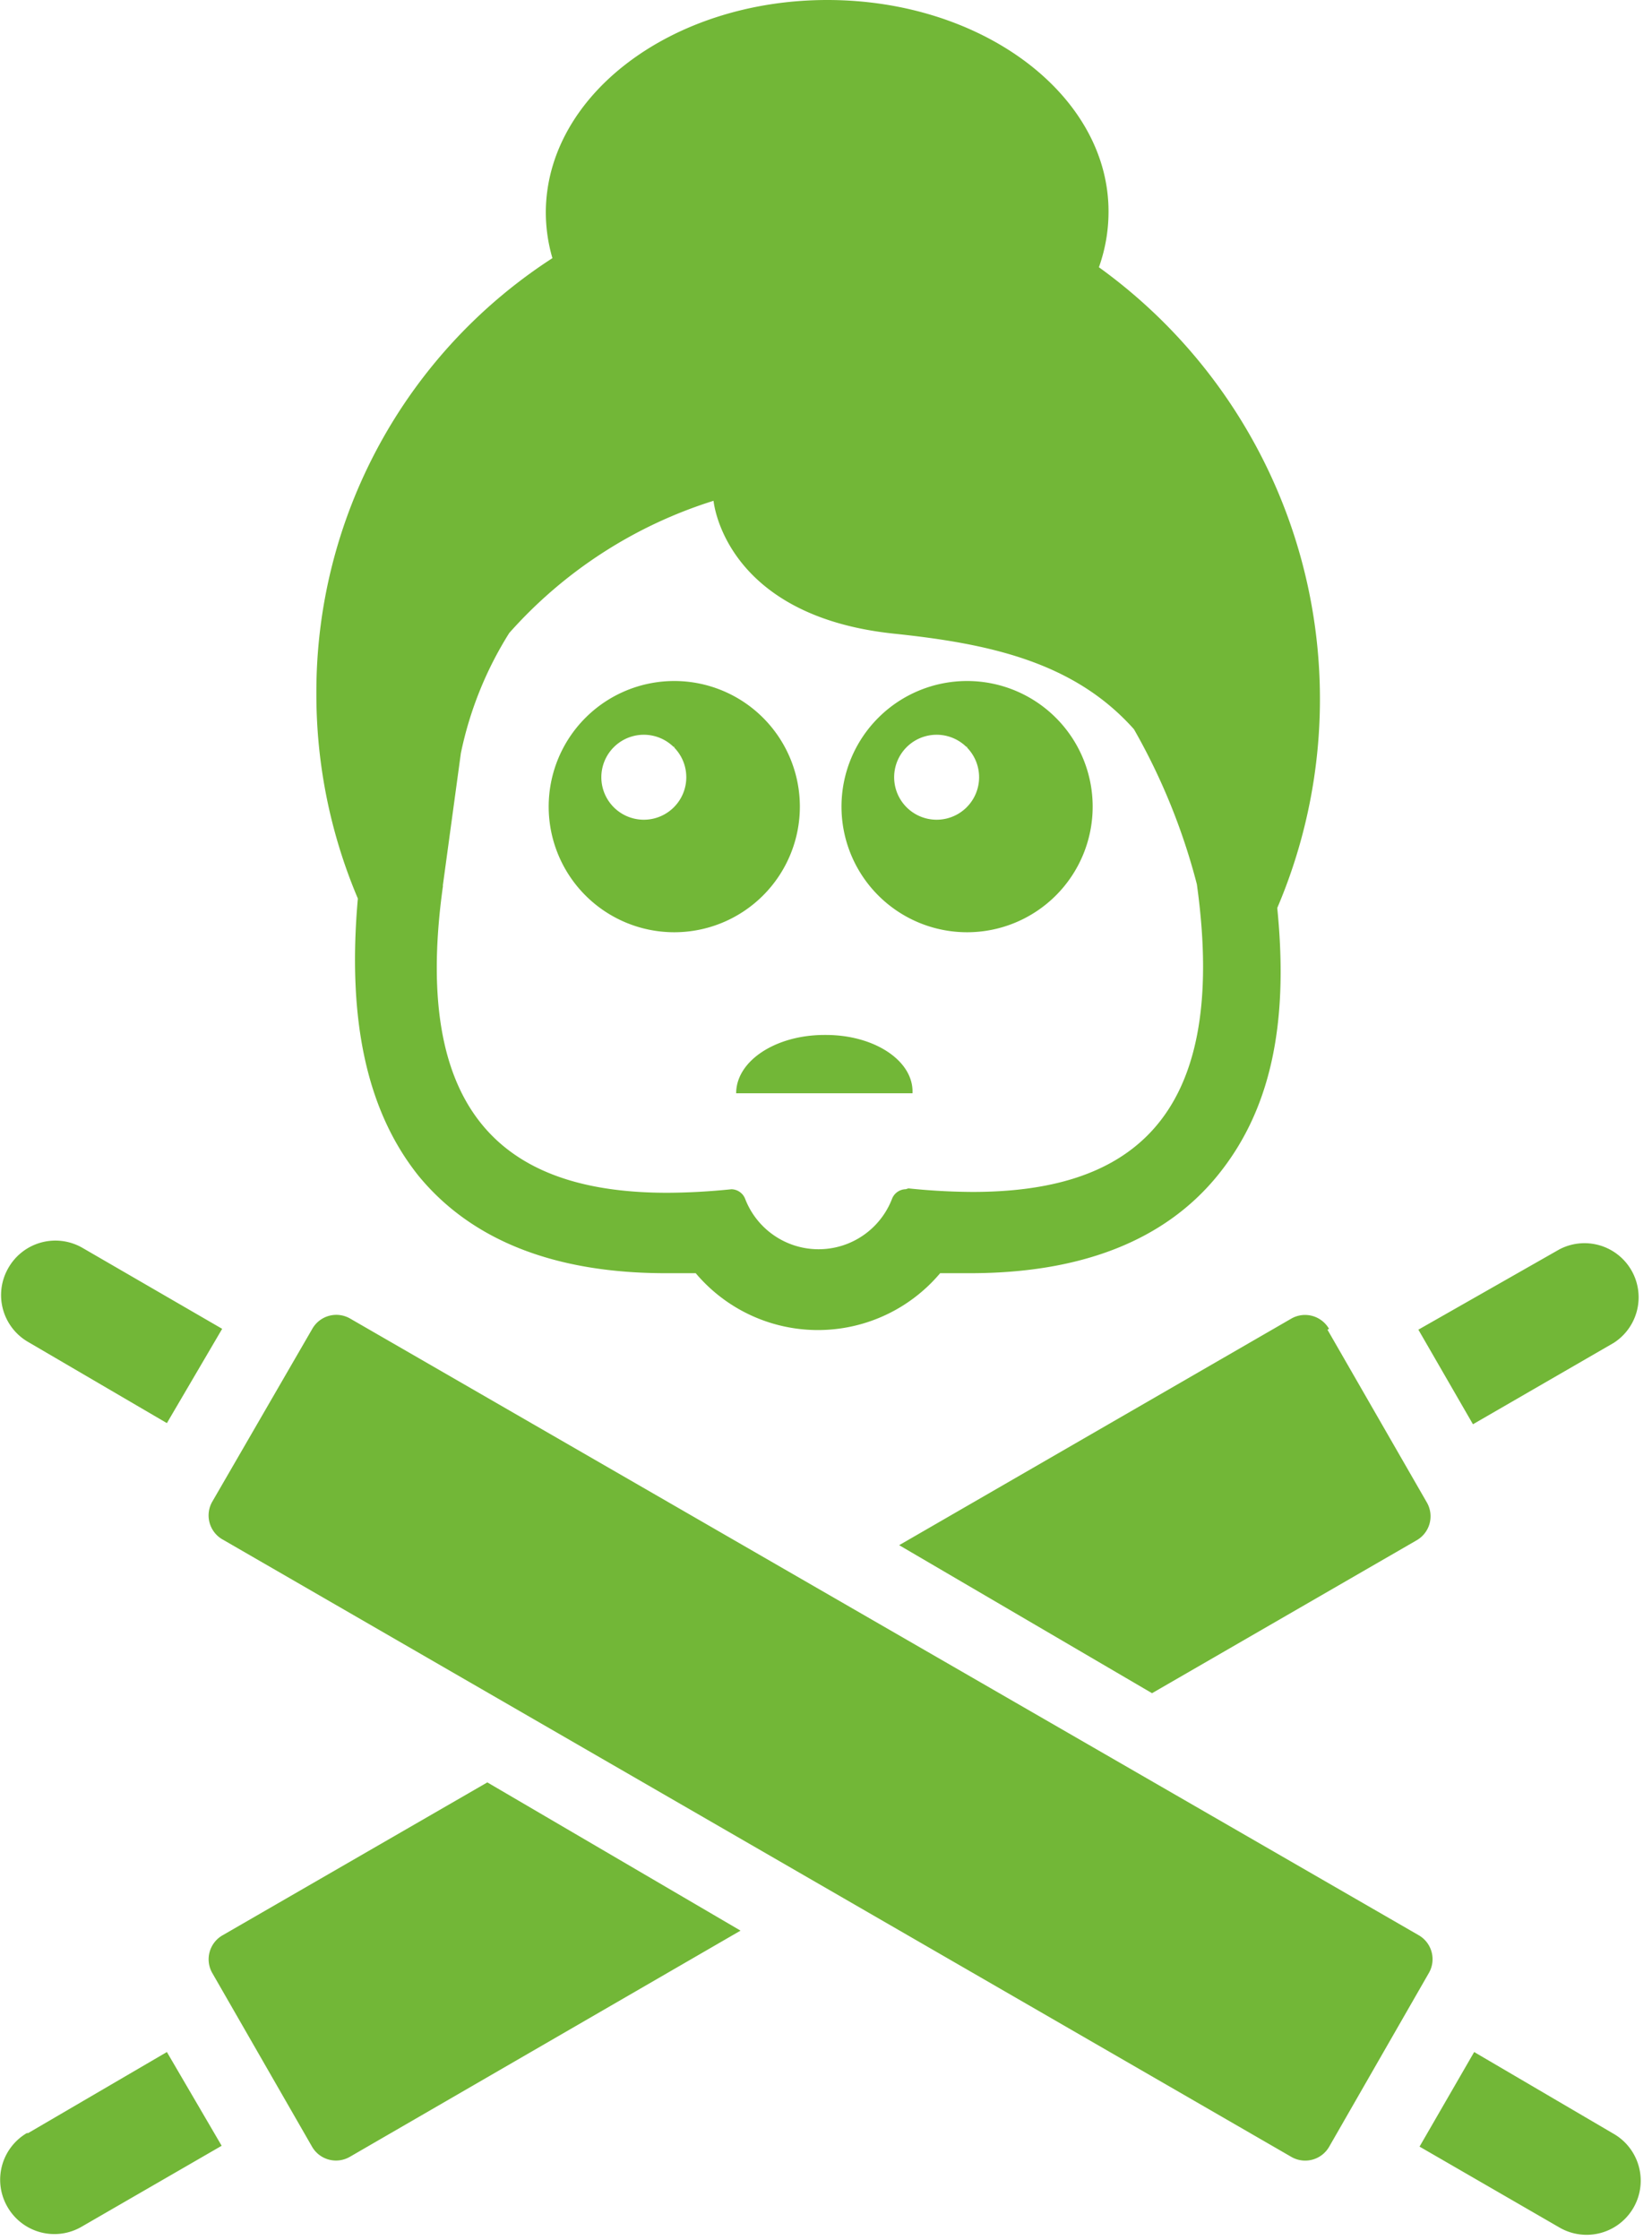 <svg width="45" height="61" viewBox="0 0 45 61" xmlns="http://www.w3.org/2000/svg"><g fill="#72B737" fill-rule="nonzero"><path d="M11.402 32.023c1.446 1.76 3.714 2.65 6.731 2.65h.818a4.353 4.353 0 0 0 6.658 0h.817c3.026 0 5.294-.89 6.732-2.65 1.437-1.758 1.956-4.09 1.634-7.296a14.496 14.496 0 0 0-4.858-17.449 4.49 4.49 0 0 0 .262-1.506C30.206 2.594 26.77 0 22.536 0c-4.233 0-7.668 2.594-7.668 5.795.002.418.062.834.18 1.235a14.065 14.065 0 0 0-6.43 11.87 14.235 14.235 0 0 0 1.13 5.57c-.293 3.297.24 5.786 1.654 7.553zm.66-7.902l.492-3.61a9.918 9.918 0 0 1 1.318-3.273 12.398 12.398 0 0 1 5.565-3.6s.271 3.127 4.909 3.618c2.594.271 4.909.767 6.543 2.604a17.183 17.183 0 0 1 1.713 4.22c.918 6.58-2.007 8.38-6.112 8.38a17.449 17.449 0 0 1-1.745-.097l-.073.023a.409.409 0 0 0-.377.271 2.144 2.144 0 0 1-3.994 0 .409.409 0 0 0-.377-.27c-.58.06-1.162.093-1.745.096-4.1 0-7.03-1.819-6.112-8.362h-.004z"/><path d="M18.367 25.388a3.42 3.42 0 1 0 0-6.842 3.42 3.42 0 0 0 0 6.842zm-.023-5.05h.023v.022a1.157 1.157 0 1 1-.023-.023zM6.061 41.923L35.178 58.74a.753.753 0 0 0 1.024-.271l2.723-4.744a.753.753 0 0 0-.28-1.023L9.537 35.908a.753.753 0 0 0-1.028.276L5.78 40.899a.753.753 0 0 0 .28 1.024zM20.053 29.773h4.803c.04-.881-1.034-1.588-2.356-1.588h-.041c-1.337 0-2.406.711-2.406 1.588zM.767 36.546l3.779 2.21 1.506-2.568-3.811-2.208a1.474 1.474 0 0 0-2.016.555 1.474 1.474 0 0 0 .542 2.011zM43.962 58.114l-3.806-2.231-1.488 2.576 3.82 2.208a1.474 1.474 0 0 0 1.474-2.553zM26.343 25.388a3.42 3.42 0 1 0 0-6.842 3.42 3.42 0 0 0 0 6.842zm-.023-5.05h.023v.022a1.157 1.157 0 1 1-.023-.023zM43.944 36.579a1.474 1.474 0 0 0-1.47-2.553l-3.838 2.185 1.487 2.576 3.82-2.208zM35.178 35.908L24.493 42.08l6.888 4.031 7.209-4.165a.753.753 0 0 0 .28-1.024l-2.71-4.71.042-.024a.753.753 0 0 0-1.024-.28zM13.275 48.54l-7.214 4.165a.753.753 0 0 0-.28 1.024l2.723 4.739a.753.753 0 0 0 1.024.27l10.644-6.161-6.897-4.037zM.767 58.091H.73a1.474 1.474 0 0 0-.523 2.016 1.474 1.474 0 0 0 2.01.537l3.821-2.208-1.492-2.553-3.78 2.208z"/></g></svg>